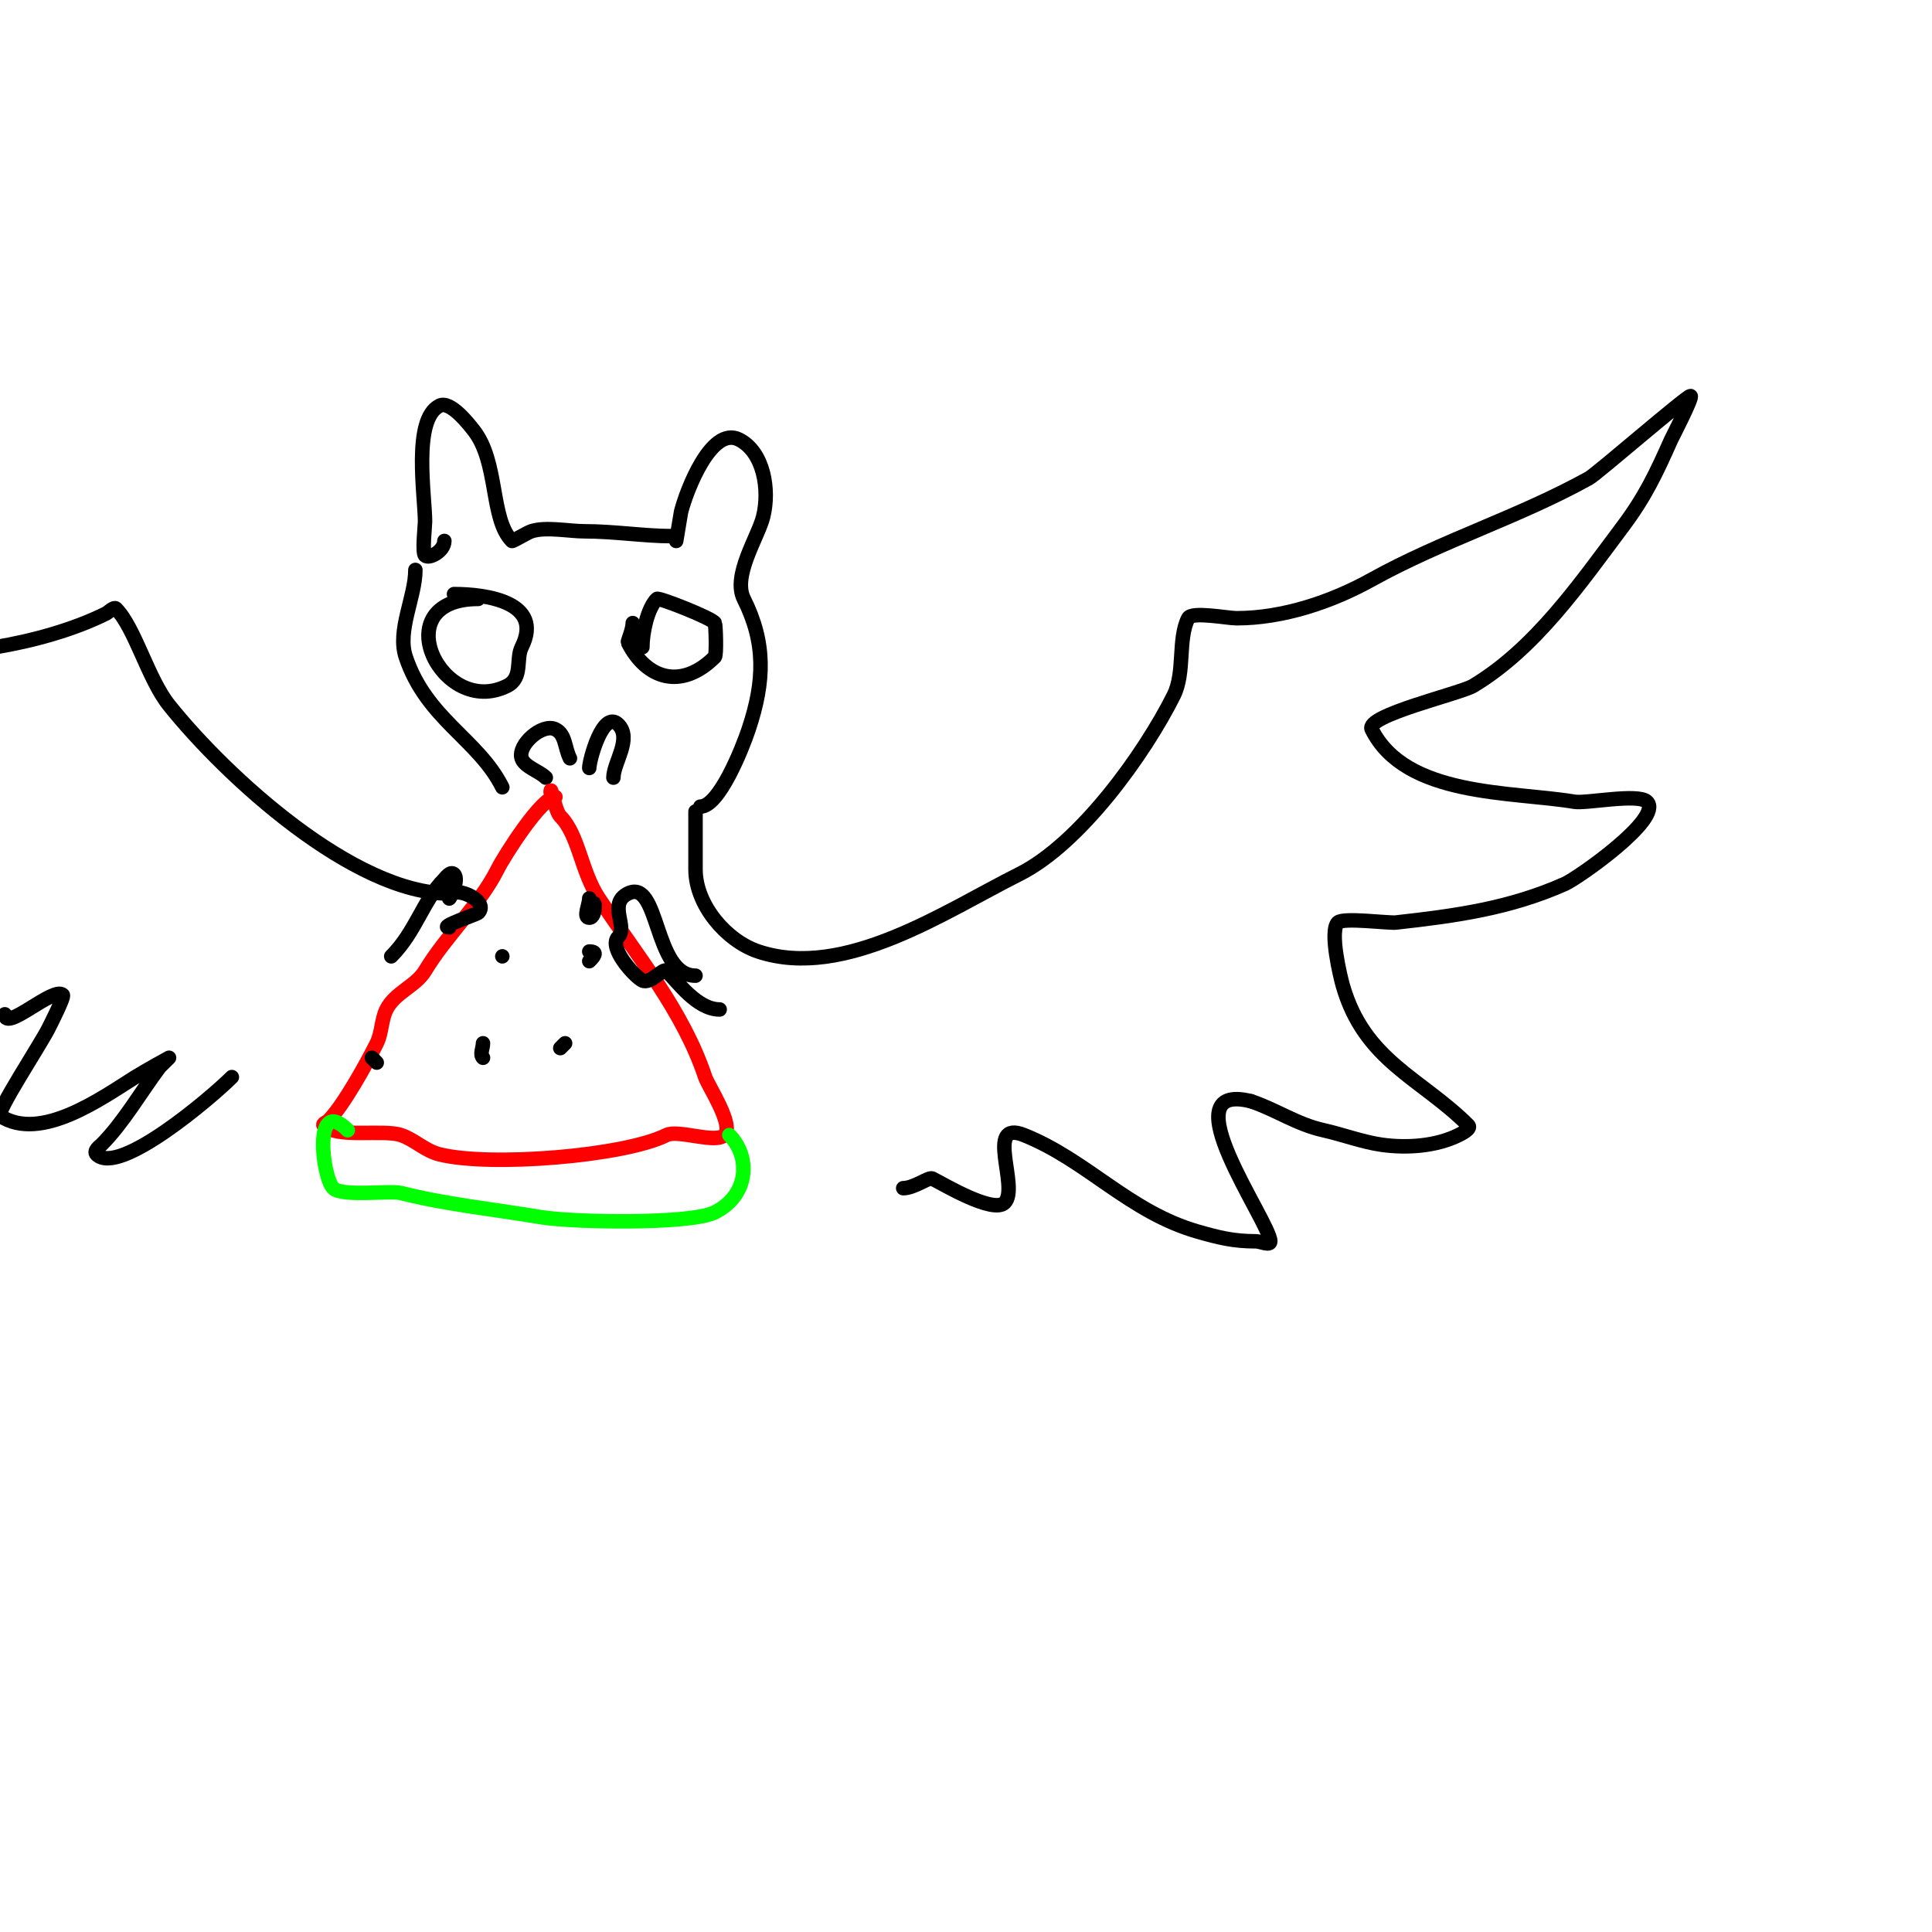 <svg viewBox='0 0 400 400' version='1.1' xmlns='http://www.w3.org/2000/svg' xmlns:xlink='http://www.w3.org/1999/xlink'><g fill='none' stroke='#000000' stroke-width='3' stroke-linecap='round' stroke-linejoin='round'><path d='M99,124c-19.578,0 -7.585,24.793 6,18c3.303,-1.652 1.767,-5.533 3,-8c4.657,-9.315 -7.302,-11 -14,-11'/><path d='M118,157c-1.135,-2.269 -0.871,-4.935 -3,-6c-2.728,-1.364 -7.912,3.264 -7,6c0.598,1.795 3.64,2.64 5,4'/><path d='M122,159c0,-1.581 2.842,-12.158 6,-9c2.932,2.932 -1,7.91 -1,11'/><path d='M131,129c0,1.416 -1.096,3.808 -1,4c3.82,7.639 11.117,9.883 18,3c0.387,-0.387 0.191,-6.619 0,-7c-0.488,-0.976 -11.644,-5.356 -12,-5c-1.977,1.977 -3,7.078 -3,10'/><path d='M92,112c0,2.101 -3.195,3.805 -4,3c-0.628,-0.628 0,-6.146 0,-7c0,-5.286 -2.622,-21.189 3,-24c2.275,-1.137 6.191,3.989 7,5c5.287,6.609 3.446,18.446 8,23c0.124,0.124 3.166,-1.722 4,-2c2.998,-0.999 7.82,0 11,0c6.134,0 12.442,1 18,1c1.333,0 1,1 1,1c0,0 0.971,-5.884 1,-6c1.094,-4.377 6.247,-17.876 12,-15c5.132,2.566 6.401,10.397 5,16c-1.046,4.185 -6.406,12.188 -4,17c4.537,9.073 4.346,16.961 1,27c-1.359,4.078 -6.138,16 -10,16'/><path d='M86,118c0,5.603 -3.832,12.504 -2,18c4.288,12.863 15.02,17.04 20,27'/></g>
<g fill='none' stroke='#ff0000' stroke-width='3' stroke-linecap='round' stroke-linejoin='round'><path d='M115,165c-2.856,0 -10.56,12.12 -12,15c-3.683,7.366 -10.612,13.687 -15,21c-1.887,3.145 -6.246,4.491 -8,8c-1.039,2.078 -0.942,4.885 -2,7c-2.152,4.304 -6.91,12.91 -10,16c-0.333,0.333 -1.333,0.667 -1,1c2.722,2.722 12.334,0.778 16,2c2.889,0.963 4.954,3.238 8,4c10.459,2.615 38.241,0.38 47,-4c2.385,-1.193 10.149,1.851 12,0c2.036,-2.036 -3.386,-10.158 -4,-12c-4.547,-13.641 -13.929,-24.894 -22,-37c-3.709,-5.564 -4.161,-13.161 -8,-17c-1.092,-1.092 -2,-6.852 -2,-5'/></g>
<g fill='none' stroke='#000000' stroke-width='3' stroke-linecap='round' stroke-linejoin='round'><path d='M122,186c0,1.333 -1.333,4 0,4c1.666,0 1,-4.969 1,-2'/><path d='M122,197c1.95,0 0.897,1.103 0,2'/><path d='M104,198c-1.333,0 -1.333,0 0,0'/><path d='M100,219c-0.707,-0.707 0,-2 0,-3'/><path d='M117,216l-1,1'/><path d='M128,214'/><path d='M113,231'/><path d='M77,219l1,1'/></g>
<g fill='none' stroke='#00ff00' stroke-width='3' stroke-linecap='round' stroke-linejoin='round'><path d='M72,234c-7.288,-7.288 -5.271,9.729 -3,12c1.815,1.815 11.714,0.428 14,1c9.562,2.39 18.684,3.281 29,5c6.488,1.081 30.93,1.535 36,-1c7.157,-3.578 7.379,-11.621 3,-16'/></g>
<g fill='none' stroke='#000000' stroke-width='3' stroke-linecap='round' stroke-linejoin='round'><path d='M144,168c0,-0.171 0,8.722 0,12c0,7.379 6.398,14.799 13,17c17.838,5.946 38.737,-8.369 54,-16c12.581,-6.29 25.903,-24.806 32,-37c2.397,-4.793 0.809,-11.617 3,-16c0.726,-1.451 8.165,0 10,0c9.582,0 19.639,-3.355 28,-8c14.531,-8.073 30.506,-12.948 45,-21c1.628,-0.904 20.183,-17 21,-17c0.64,0 -3.905,8.786 -4,9c-3.084,6.939 -5.386,11.848 -10,18c-8.845,11.793 -18.11,25.266 -31,33c-2.655,1.593 -22.423,6.154 -21,9c7.02,14.039 28.834,12.806 42,15c2.405,0.401 13.192,-1.808 15,0c3.406,3.406 -14.305,15.802 -17,17c-11.439,5.084 -22.558,6.618 -35,8c-1.512,0.168 -10.92,-1.08 -12,0c-1.805,1.805 0.541,11.395 1,13c4.47,15.645 16.185,19.185 26,29c0.697,0.697 -1.582,1.791 -2,2c-4.531,2.265 -10.578,2.775 -16,2c-3.929,-0.561 -8.126,-2.139 -12,-3c-5.539,-1.231 -9.791,-4.264 -15,-6'/><path d='M259,228c-17.237,-4.309 4,25.064 4,29c0,1 -2,0 -3,0c-4.629,0 -7.648,-0.757 -12,-2c-14.208,-4.059 -22.896,-14.758 -36,-20c-8.227,-3.291 -0.877,10.877 -4,14c-2.363,2.363 -12.697,-3.848 -15,-5c-0.689,-0.344 -3.757,2 -6,2'/><path d='M93,185c-19.757,0 -46.124,-24.155 -58,-39c-4.36,-5.449 -7.086,-16.086 -11,-20c-0.41,-0.41 -1.615,0.808 -2,1c-6.738,3.369 -15.115,5.686 -23,7c-3.218,0.536 -17.472,-3.528 -15,-6'/><path d='M1,210c0,3.772 10.139,-5.861 12,-4c0.38,0.38 -2.612,6.224 -3,7c-1.516,3.032 -10.906,17.396 -10,18c8.359,5.573 21.146,-3.716 28,-8c2.279,-1.424 7,-4 7,-4c0,0 -1.888,1.851 -2,2c-3.842,5.122 -7.477,11.477 -12,16c-0.195,0.195 -1.736,1.264 -1,2c4.606,4.606 23.852,-11.852 28,-16'/><path d='M144,202c-8.707,0 -7.405,-20.298 -14,-17c-4.212,2.106 0.061,6.939 -2,9c-2.133,2.133 3.352,8.176 5,9c1.639,0.819 4.332,-2.668 5,-2c2.3,2.3 6.329,8 11,8'/><path d='M81,198c5.115,-5.115 6.567,-11.567 11,-16c0.195,-0.195 1.264,-1.736 2,-1c1.183,1.183 -1,5.456 -1,5c0,-3.226 8.638,0.362 6,3c-0.26,0.26 -8.375,3 -6,3'/></g>
</svg>